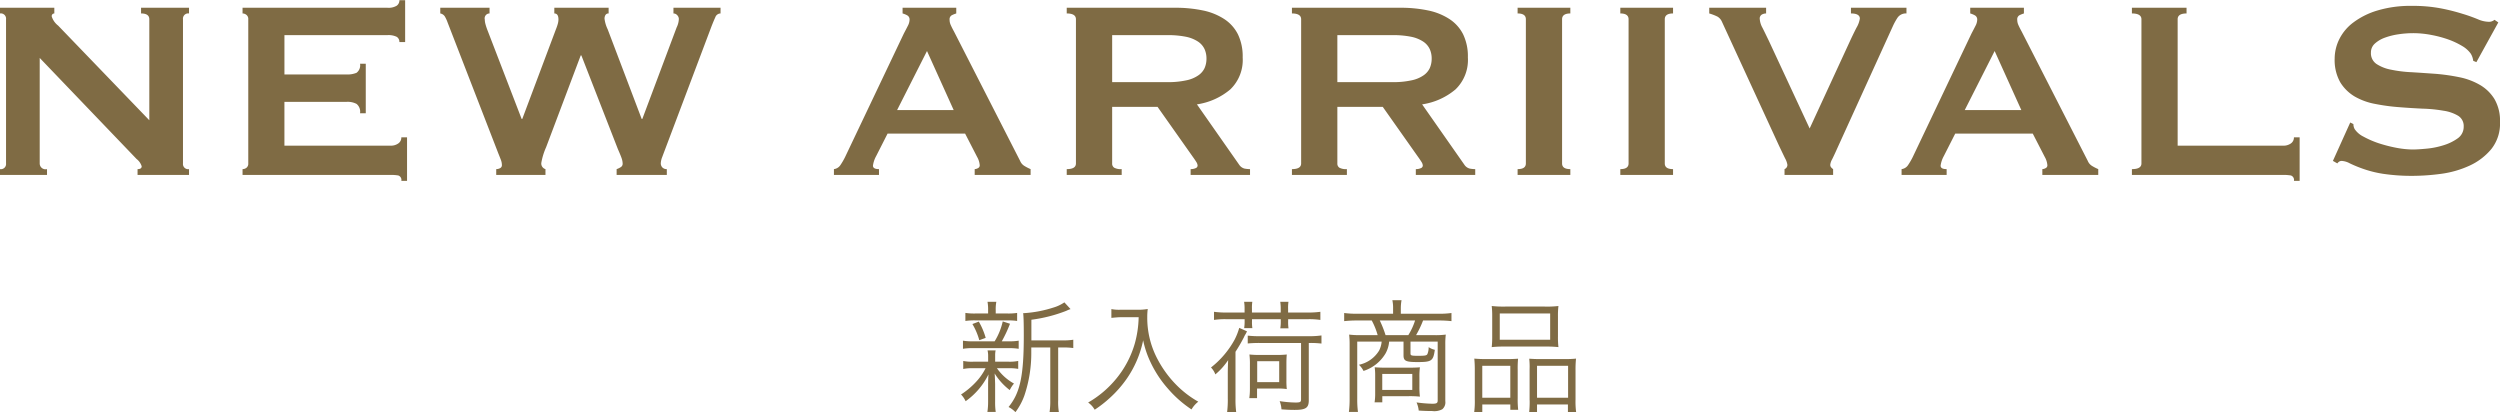 <svg id="newarrivals_title.svg" data-name="newarrivals/title.svg" xmlns="http://www.w3.org/2000/svg" width="267.562" height="44.13" viewBox="0 0 267.562 44.13">
  <defs>
    <style>
      .cls-1 {
        fill: #7f6b44;
        fill-rule: evenodd;
      }
    </style>
  </defs>
  <path id="NEW_ARRIIVALS" data-name="NEW ARRIIVALS" class="cls-1" d="M635.594,3229.78h5.032v-0.62a0.625,0.625,0,0,1-.782-0.61v-11.29l10.37,10.82a1.551,1.551,0,0,1,.544.78c0,0.2-.148.3-0.442,0.3v0.62h5.508v-0.62a0.554,0.554,0,0,1-.646-0.61v-15.43a0.561,0.561,0,0,1,.646-0.62v-0.61H650.69v0.61c0.589,0,.884.21,0.884,0.62v10.81l-9.758-10.13a2,2,0,0,1-.68-0.96,0.277,0.277,0,0,1,.272-0.34v-0.61h-5.814v0.61a0.561,0.561,0,0,1,.646.62v15.43a0.555,0.555,0,0,1-.646.61v0.62Zm43.36-14.22v-4.48h-0.612a0.705,0.705,0,0,1-.289.59,1.684,1.684,0,0,1-1,.22h-15.5v0.61a0.673,0.673,0,0,1,.425.16,0.552,0.552,0,0,1,.187.46v15.43a0.552,0.552,0,0,1-.187.46,0.663,0.663,0,0,1-.425.15v0.62H677.39a4.717,4.717,0,0,1,.833.06,0.5,0.5,0,0,1,.323.58h0.612v-4.66h-0.612a0.76,0.76,0,0,1-.323.65,1.362,1.362,0,0,1-.833.24H666.034v-4.69H672.7a2.06,2.06,0,0,1,1.054.22,1.074,1.074,0,0,1,.374,1h0.612v-5.3h-0.612a1,1,0,0,1-.374.97,2.489,2.489,0,0,1-1.054.18h-6.664v-4.21H677.05a2.019,2.019,0,0,1,1,.18,0.629,0.629,0,0,1,.289.56h0.612Zm9.03-3.67h-5.27v0.61a0.723,0.723,0,0,1,.493.33,3.682,3.682,0,0,1,.289.63l5.44,14.04c0.091,0.22.176,0.44,0.255,0.64a1.646,1.646,0,0,1,.119.58,0.352,0.352,0,0,1-.2.34,0.877,0.877,0,0,1-.408.1v0.62h5.27v-0.62a0.621,0.621,0,0,1-.442-0.68,6.93,6.93,0,0,1,.51-1.66l3.706-9.83h0.068l3.91,10.03c0.181,0.41.312,0.73,0.391,0.95a1.9,1.9,0,0,1,.119.62,0.423,0.423,0,0,1-.221.37,1.816,1.816,0,0,1-.425.2v0.62h5.372v-0.62a0.623,0.623,0,0,1-.476-0.18,0.635,0.635,0,0,1-.17-0.43,2.017,2.017,0,0,1,.153-0.68c0.1-.27.221-0.59,0.357-0.95l4.9-12.99q0.239-.615.425-1.02a0.606,0.606,0,0,1,.561-0.41v-0.61H707.67v0.61a0.551,0.551,0,0,1,.408.19,0.6,0.6,0,0,1,.17.39,2.217,2.217,0,0,1-.238.92l-3.672,9.79H704.27l-3.638-9.59a3.6,3.6,0,0,1-.34-1.15,0.741,0.741,0,0,1,.1-0.38,0.371,0.371,0,0,1,.34-0.17v-0.61H694.92v0.61c0.3,0,.442.22,0.442,0.65a1.8,1.8,0,0,1-.051.39,5.154,5.154,0,0,1-.221.66l-3.6,9.59h-0.068l-3.638-9.45a6.192,6.192,0,0,1-.255-0.78,2.05,2.05,0,0,1-.051-0.41,0.523,0.523,0,0,1,.51-0.65v-0.61Zm43.622,10.95,3.2-6.32,2.856,6.32h-6.052Zm-6.766,6.94h4.828v-0.62c-0.431,0-.646-0.12-0.646-0.37a2.9,2.9,0,0,1,.34-1.02l1.224-2.41h8.3l1.292,2.51a2.12,2.12,0,0,1,.272.89,0.327,0.327,0,0,1-.2.3,0.769,0.769,0,0,1-.34.1v0.62h5.984v-0.62a5.228,5.228,0,0,1-.663-0.34,1.129,1.129,0,0,1-.459-0.54l-7.072-13.84c-0.159-.29-0.278-0.53-0.357-0.71a1.329,1.329,0,0,1-.119-0.55,0.491,0.491,0,0,1,.238-0.49,3.106,3.106,0,0,1,.476-0.19v-0.61h-5.746v0.61a2.244,2.244,0,0,1,.51.21,0.5,0.5,0,0,1,.238.47,1.491,1.491,0,0,1-.187.65c-0.125.25-.267,0.52-0.425,0.82l-6.29,13.22a7.206,7.206,0,0,1-.493.85,0.975,0.975,0,0,1-.7.44v0.62Zm29.783-9.93v-5.03h5.882a9.685,9.685,0,0,1,2.04.18,3.641,3.641,0,0,1,1.292.53,1.969,1.969,0,0,1,.68.8,2.45,2.45,0,0,1,.2,1,2.5,2.5,0,0,1-.2,1.01,1.945,1.945,0,0,1-.68.79,3.467,3.467,0,0,1-1.292.53,9,9,0,0,1-2.04.19h-5.882Zm-4.862-7.96v0.61c0.657,0,.986.21,0.986,0.62v15.43c0,0.41-.329.61-0.986,0.61v0.62h5.882v-0.62a1.517,1.517,0,0,1-.8-0.15,0.515,0.515,0,0,1-.221-0.46v-6.05h4.862l3.74,5.3q0.271,0.375.408,0.6a0.784,0.784,0,0,1,.136.39,0.313,0.313,0,0,1-.221.27,1.219,1.219,0,0,1-.527.1v0.62h6.358v-0.62a3.276,3.276,0,0,1-.6-0.06,0.974,0.974,0,0,1-.561-0.41l-4.522-6.46a7.145,7.145,0,0,0,3.57-1.6,4.37,4.37,0,0,0,1.326-3.43,5.408,5.408,0,0,0-.51-2.47,4.207,4.207,0,0,0-1.462-1.63,6.609,6.609,0,0,0-2.278-.92,14.1,14.1,0,0,0-2.958-.29H749.761Zm28.964,7.96v-5.03h5.882a9.685,9.685,0,0,1,2.04.18,3.641,3.641,0,0,1,1.292.53,1.969,1.969,0,0,1,.68.8,2.45,2.45,0,0,1,.2,1,2.5,2.5,0,0,1-.2,1.01,1.945,1.945,0,0,1-.68.79,3.467,3.467,0,0,1-1.292.53,9,9,0,0,1-2.04.19h-5.882Zm-4.862-7.96v0.61c0.657,0,.986.21,0.986,0.62v15.43c0,0.41-.329.61-0.986,0.61v0.62h5.882v-0.62a1.517,1.517,0,0,1-.8-0.15,0.515,0.515,0,0,1-.221-0.46v-6.05h4.862l3.74,5.3q0.272,0.375.408,0.6a0.784,0.784,0,0,1,.136.39,0.313,0.313,0,0,1-.221.27,1.219,1.219,0,0,1-.527.1v0.62h6.358v-0.62a3.276,3.276,0,0,1-.6-0.06,0.974,0.974,0,0,1-.561-0.41l-4.522-6.46a7.145,7.145,0,0,0,3.57-1.6,4.37,4.37,0,0,0,1.326-3.43,5.408,5.408,0,0,0-.51-2.47,4.207,4.207,0,0,0-1.462-1.63,6.609,6.609,0,0,0-2.278-.92,14.1,14.1,0,0,0-2.958-.29H773.863Zm24.153,17.89h5.644v-0.62c-0.589,0-.884-0.2-0.884-0.61v-15.43c0-.41.3-0.62,0.884-0.62v-0.61h-5.644v0.61c0.59,0,.884.21,0.884,0.62v15.43c0,0.41-.294.61-0.884,0.61v0.62Zm10.992,0h5.644v-0.62c-0.589,0-.884-0.2-0.884-0.61v-15.43c0-.41.295-0.62,0.884-0.62v-0.61h-5.644v0.61c0.589,0,.884.21,0.884,0.62v15.43c0,0.41-.3.61-0.884,0.61v0.62Zm30.634-17.89h-5.95v0.61c0.634,0,.952.19,0.952,0.55a2.726,2.726,0,0,1-.357.97c-0.238.46-.493,0.99-0.765,1.58l-4.25,9.21-4.352-9.35c-0.272-.56-0.5-1.04-0.7-1.43a2.226,2.226,0,0,1-.289-0.95,0.481,0.481,0,0,1,.221-0.46,0.948,0.948,0,0,1,.459-0.12v-0.61h-6.086v0.61a5.285,5.285,0,0,1,.884.34,1.179,1.179,0,0,1,.476.55l6.12,13.29c0.249,0.52.459,0.96,0.629,1.31a2.127,2.127,0,0,1,.255.7,0.479,0.479,0,0,1-.306.47v0.62h5.2v-0.62a0.962,0.962,0,0,1-.221-0.2,0.414,0.414,0,0,1-.085-0.27,1.538,1.538,0,0,1,.2-0.58c0.136-.27.306-0.63,0.51-1.09l6.018-13.22a6.562,6.562,0,0,1,.442-0.8,1.074,1.074,0,0,1,.986-0.5v-0.61Zm6.229,10.95,3.2-6.32,2.856,6.32h-6.052Zm-6.766,6.94h4.828v-0.62c-0.431,0-.646-0.12-0.646-0.37a2.9,2.9,0,0,1,.34-1.02l1.224-2.41h8.3l1.292,2.51a2.12,2.12,0,0,1,.272.89,0.327,0.327,0,0,1-.2.3,0.769,0.769,0,0,1-.34.1v0.62h5.984v-0.62a5.228,5.228,0,0,1-.663-0.34,1.129,1.129,0,0,1-.459-0.54l-7.072-13.84c-0.159-.29-0.278-0.53-0.357-0.71a1.329,1.329,0,0,1-.119-0.55,0.491,0.491,0,0,1,.238-0.49,3.106,3.106,0,0,1,.476-0.19v-0.61h-5.746v0.61a2.244,2.244,0,0,1,.51.21,0.5,0.5,0,0,1,.238.47,1.491,1.491,0,0,1-.187.65c-0.125.25-.267,0.52-0.425,0.82l-6.29,13.22a7.206,7.206,0,0,1-.493.85,0.975,0.975,0,0,1-.7.44v0.62Zm42.608,0.64v-4.66H881.1a0.76,0.76,0,0,1-.323.65,1.362,1.362,0,0,1-.833.24H868.657v-13.53c0-.41.317-0.62,0.952-0.62v-0.61h-5.848v0.61c0.68,0,1.02.21,1.02,0.62v15.43c0,0.41-.34.61-1.02,0.61v0.62h16.184a4.717,4.717,0,0,1,.833.06,0.5,0.5,0,0,1,.323.58h0.612Zm3.56-2.14,0.476,0.27a0.565,0.565,0,0,1,.442-0.27,2.061,2.061,0,0,1,.884.26,13.511,13.511,0,0,0,1.377.57,11.911,11.911,0,0,0,2.176.55,20.851,20.851,0,0,0,3.247.22,23.539,23.539,0,0,0,3.009-.22,10.621,10.621,0,0,0,3.009-.87,6.574,6.574,0,0,0,2.329-1.77,4.366,4.366,0,0,0,.935-2.89,4.612,4.612,0,0,0-.6-2.48,4.444,4.444,0,0,0-1.564-1.51,7.17,7.17,0,0,0-2.21-.82,21.07,21.07,0,0,0-2.533-.36c-0.862-.06-1.706-0.12-2.533-0.17a13.6,13.6,0,0,1-2.21-.27,4.259,4.259,0,0,1-1.564-.61,1.38,1.38,0,0,1-.6-1.22,1.256,1.256,0,0,1,.425-0.97,3.215,3.215,0,0,1,1.071-.63,7.217,7.217,0,0,1,1.445-.36,10.405,10.405,0,0,1,1.547-.12,10.142,10.142,0,0,1,1.972.19,11.987,11.987,0,0,1,1.836.49,8.289,8.289,0,0,1,1.479.7,2.934,2.934,0,0,1,.9.8,1.84,1.84,0,0,1,.272.78l0.34,0.14,2.346-4.25-0.408-.28a0.921,0.921,0,0,1-.68.21,3.062,3.062,0,0,1-1.105-.27,16.869,16.869,0,0,0-1.632-.58,21.28,21.28,0,0,0-2.3-.58,15.862,15.862,0,0,0-3.128-.27,12.211,12.211,0,0,0-3.672.49,8.178,8.178,0,0,0-2.584,1.28,5.014,5.014,0,0,0-1.513,1.8,4.708,4.708,0,0,0-.493,2.07,4.828,4.828,0,0,0,.6,2.54,4.492,4.492,0,0,0,1.564,1.53,6.884,6.884,0,0,0,2.21.79,21,21,0,0,0,2.533.34c0.861,0.07,1.7.12,2.533,0.16a15.266,15.266,0,0,1,2.21.22,4.281,4.281,0,0,1,1.564.54,1.279,1.279,0,0,1,.595,1.16,1.5,1.5,0,0,1-.646,1.26,5.209,5.209,0,0,1-1.53.74,8.566,8.566,0,0,1-1.8.36q-0.918.09-1.5,0.09a10.03,10.03,0,0,1-1.768-.19,15.4,15.4,0,0,1-1.887-.49,10.066,10.066,0,0,1-1.6-.7,2.43,2.43,0,0,1-.935-0.8,1.072,1.072,0,0,1-.136-0.54l-0.34-.17Z" transform="translate(-635.594 -3211.06)"/>
  <path id="新入荷商品" class="cls-1" d="M745.978,3247.49v-2.21a15.675,15.675,0,0,0,3.725-.95,3.971,3.971,0,0,1,.466-0.19l-0.66-.72a4.121,4.121,0,0,1-1.19.56,12.745,12.745,0,0,1-3.066.59H745.1c0.039,0.38.065,0.93,0.065,2.39,0,4.33-.388,6.14-1.63,7.66a2.766,2.766,0,0,1,.737.55,6.747,6.747,0,0,0,.957-1.78,14.143,14.143,0,0,0,.738-4.64v-0.5H748v5.64a7.813,7.813,0,0,1-.078,1.29h1a6.5,6.5,0,0,1-.077-1.29v-5.64h0.478a7.013,7.013,0,0,1,1.139.06v-0.89a6.9,6.9,0,0,1-1.19.07h-3.286Zm-3.817-2.88v-0.35a4.222,4.222,0,0,1,.065-0.9h-0.944a4.478,4.478,0,0,1,.064.9v0.35h-1.293a6.552,6.552,0,0,1-1.139-.06v0.86a6.838,6.838,0,0,1,1.126-.06h3.312a6.854,6.854,0,0,1,1.1.06v-0.86a6.23,6.23,0,0,1-1.087.06h-1.2Zm-2.432,2.98a5.8,5.8,0,0,1-1.074-.07v0.87a5.992,5.992,0,0,1,1.074-.07h3.842a6.139,6.139,0,0,1,1.048.07v-0.87a5.751,5.751,0,0,1-1.048.07h-0.763a13.892,13.892,0,0,0,.88-1.88l-0.776-.25a6.936,6.936,0,0,1-.867,2.13h-2.316Zm1.346,2.88a6.183,6.183,0,0,1-.945,1.38,8.439,8.439,0,0,1-1.682,1.43,2.583,2.583,0,0,1,.492.72,7.635,7.635,0,0,0,2.445-2.87c-0.026.43-.039,0.76-0.039,1.07v1.84a7.121,7.121,0,0,1-.077,1.11h0.892a7.251,7.251,0,0,1-.064-1.11v-1.87c-0.013-.48-0.026-0.86-0.052-1.14a6.685,6.685,0,0,0,1.617,1.78,3.285,3.285,0,0,1,.453-0.7,5.409,5.409,0,0,1-1.824-1.64h1.229a4.979,4.979,0,0,1,1.048.07v-0.85a4.674,4.674,0,0,1-1.048.08H742.1v-0.68a2.384,2.384,0,0,1,.051-0.53h-0.866a2.374,2.374,0,0,1,.064.53v0.68h-1.578a4.467,4.467,0,0,1-1.087-.08v0.86a4.414,4.414,0,0,1,1.061-.08h1.333Zm0.013-3.25a7.563,7.563,0,0,0-.738-1.74l-0.685.26a6.975,6.975,0,0,1,.737,1.73Zm16.37-2.21a11.28,11.28,0,0,1-.414,2.82,10.462,10.462,0,0,1-1.992,3.77,10.924,10.924,0,0,1-3,2.54,2.38,2.38,0,0,1,.7.77,12.485,12.485,0,0,0,1.63-1.27,12.092,12.092,0,0,0,1.747-1.97,11.138,11.138,0,0,0,1.811-4.19,10.326,10.326,0,0,0,.815,2.4,11.934,11.934,0,0,0,1.85,2.79,12.2,12.2,0,0,0,2.51,2.21,2.889,2.889,0,0,1,.724-0.83,10.65,10.65,0,0,1-2.419-1.87,11.578,11.578,0,0,1-1.941-2.68,9.429,9.429,0,0,1-1.1-4.51,6.844,6.844,0,0,1,.051-0.86,6.239,6.239,0,0,1-1.2.08h-1.707a4.264,4.264,0,0,1-.984-0.07v0.94c0.427-.04.738-0.07,0.984-0.07h1.94Zm11.338-.5H766.83a9.426,9.426,0,0,1-1.307-.08v0.87a7.894,7.894,0,0,1,1.307-.08H768.8v0.22a4.592,4.592,0,0,1-.051.74h0.879a4.344,4.344,0,0,1-.039-0.75v-0.21h3.079v0.23a4.4,4.4,0,0,1-.051.75h0.879a4.457,4.457,0,0,1-.038-0.75v-0.23H775.6a8.089,8.089,0,0,1,1.307.08v-0.87a9.426,9.426,0,0,1-1.307.08h-2.147v-0.4a4.337,4.337,0,0,1,.038-0.75h-0.879a4.719,4.719,0,0,1,.051.75v0.4h-3.079v-0.4a4.227,4.227,0,0,1,.039-0.75h-0.879a4.388,4.388,0,0,1,.051.73v0.42Zm6.042,3.26v6.03c0,0.29-.091.34-0.608,0.34a11.766,11.766,0,0,1-1.682-.15,2.886,2.886,0,0,1,.194.88c0.556,0.04.97,0.06,1.41,0.06,1.19,0,1.514-.22,1.514-1.02v-6.14a9.2,9.2,0,0,1,1.358.06v-0.87a9.1,9.1,0,0,1-1.449.08h-5.006a11.02,11.02,0,0,1-1.436-.06v0.84a12.087,12.087,0,0,1,1.423-.05h4.282Zm-4.709,5.9v-1.03h2.212a6.274,6.274,0,0,1,.97.06,8.4,8.4,0,0,1-.039-0.94v-1.7c0-.51.013-0.78,0.039-1.06a10.5,10.5,0,0,1-1.112.05h-1.773a10.689,10.689,0,0,1-1.112-.05,8.07,8.07,0,0,1,.052,1.08v2.63a7.177,7.177,0,0,1-.065.96h0.828Zm0.013-3.95H772.5v2.24h-2.354v-2.24ZM767,3253.76a10.87,10.87,0,0,1-.077,1.43H767.9a10.237,10.237,0,0,1-.078-1.45v-5.03a17.626,17.626,0,0,0,.906-1.56,1.853,1.853,0,0,1,.181-0.34,1.425,1.425,0,0,0,.064-0.13,0.715,0.715,0,0,0,.078-0.16l-0.828-.37a6.679,6.679,0,0,1-.5,1.27,9.665,9.665,0,0,1-2.523,2.97,2.079,2.079,0,0,1,.466.74,7.108,7.108,0,0,0,1.371-1.53c-0.026.55-.039,0.97-0.039,1.52v2.64Zm17.7-9.12H780.8a10.338,10.338,0,0,1-1.346-.08v0.87a12.218,12.218,0,0,1,1.32-.07h1.63a7.487,7.487,0,0,1,.634,1.57h-1.824a9.793,9.793,0,0,1-1.229-.06,8.781,8.781,0,0,1,.052,1.05v5.82a10.876,10.876,0,0,1-.078,1.41h0.97a10.579,10.579,0,0,1-.077-1.41v-6.12h2.613a2.563,2.563,0,0,1-.272.96,3.322,3.322,0,0,1-2.16,1.52,2.289,2.289,0,0,1,.491.66,4.252,4.252,0,0,0,2.368-1.89,3.2,3.2,0,0,0,.375-1.25h1.539v1.47c0,0.6.246,0.72,1.5,0.72,1.514,0,1.682-.12,1.85-1.31a1.857,1.857,0,0,1-.66-0.29,1.887,1.887,0,0,1-.129.73c-0.078.17-.233,0.2-1,0.2-0.738,0-.815-0.03-0.815-0.26v-1.26h2.91v6.3c0,0.28-.116.35-0.582,0.35a14.8,14.8,0,0,1-1.681-.14,2.752,2.752,0,0,1,.232.87c0.6,0.04,1.074.05,1.436,0.05a1.8,1.8,0,0,0,1.087-.19,0.96,0.96,0,0,0,.323-0.87v-6.07a8.158,8.158,0,0,1,.052-1.05,8.5,8.5,0,0,1-1.216.06h-1.966a10.747,10.747,0,0,0,.75-1.57h1.721a11.994,11.994,0,0,1,1.319.07v-0.87a9.616,9.616,0,0,1-1.345.08h-4.075v-0.57a4.877,4.877,0,0,1,.077-0.88h-0.983a3.82,3.82,0,0,1,.078.88v0.57Zm-0.815,2.29a11.886,11.886,0,0,0-.621-1.57h3.777a6.762,6.762,0,0,1-.724,1.57H783.88Zm3.622,4.5a7.932,7.932,0,0,1,.052-1.06c-0.246.02-.531,0.04-1.177,0.04h-2.562c-0.491,0-.724-0.02-1.1-0.04a6.237,6.237,0,0,1,.052.89v1.91a5.871,5.871,0,0,1-.064.95h0.827v-0.66h2.847a9.854,9.854,0,0,1,1.177.05,8.741,8.741,0,0,1-.052-1.12v-0.96Zm-3.972-.35h3.209v1.71H783.53v-1.71Zm11.762-4a9.872,9.872,0,0,1-.052,1.13,11.853,11.853,0,0,1,1.371-.06h4.412a11.6,11.6,0,0,1,1.358.06,9.088,9.088,0,0,1-.052-1.14v-2.19a8.392,8.392,0,0,1,.052-1.07,10.3,10.3,0,0,1-1.462.06h-4.23a11.123,11.123,0,0,1-1.449-.06,8.767,8.767,0,0,1,.052,1.08v2.19Zm0.815-2.47H801.5v2.81h-5.394v-2.81Zm-2.678,9.21a8.777,8.777,0,0,1-.065,1.35h0.867v-0.82h3v0.57h0.841a9.89,9.89,0,0,1-.052-1.27v-2.99a11.143,11.143,0,0,1,.039-1.21c-0.336.02-.634,0.04-1.048,0.04h-2.445c-0.5,0-.815-0.02-1.19-0.05a11.819,11.819,0,0,1,.052,1.25v3.13Zm0.8-3.61h3v3.42h-3v-3.42Zm5.071,3.69a10.722,10.722,0,0,1-.052,1.27h0.841v-0.82H803.4v0.82h0.88a8.384,8.384,0,0,1-.065-1.35v-3.12a10.969,10.969,0,0,1,.052-1.26,10.711,10.711,0,0,1-1.113.05h-2.846c-0.44,0-.724-0.02-1.048-0.04a7.978,7.978,0,0,1,.039,1.11v3.34Zm0.789-3.69h3.325v3.42h-3.325v-3.42Z" transform="translate(-635.594 -3211.06)"/>
</svg>
